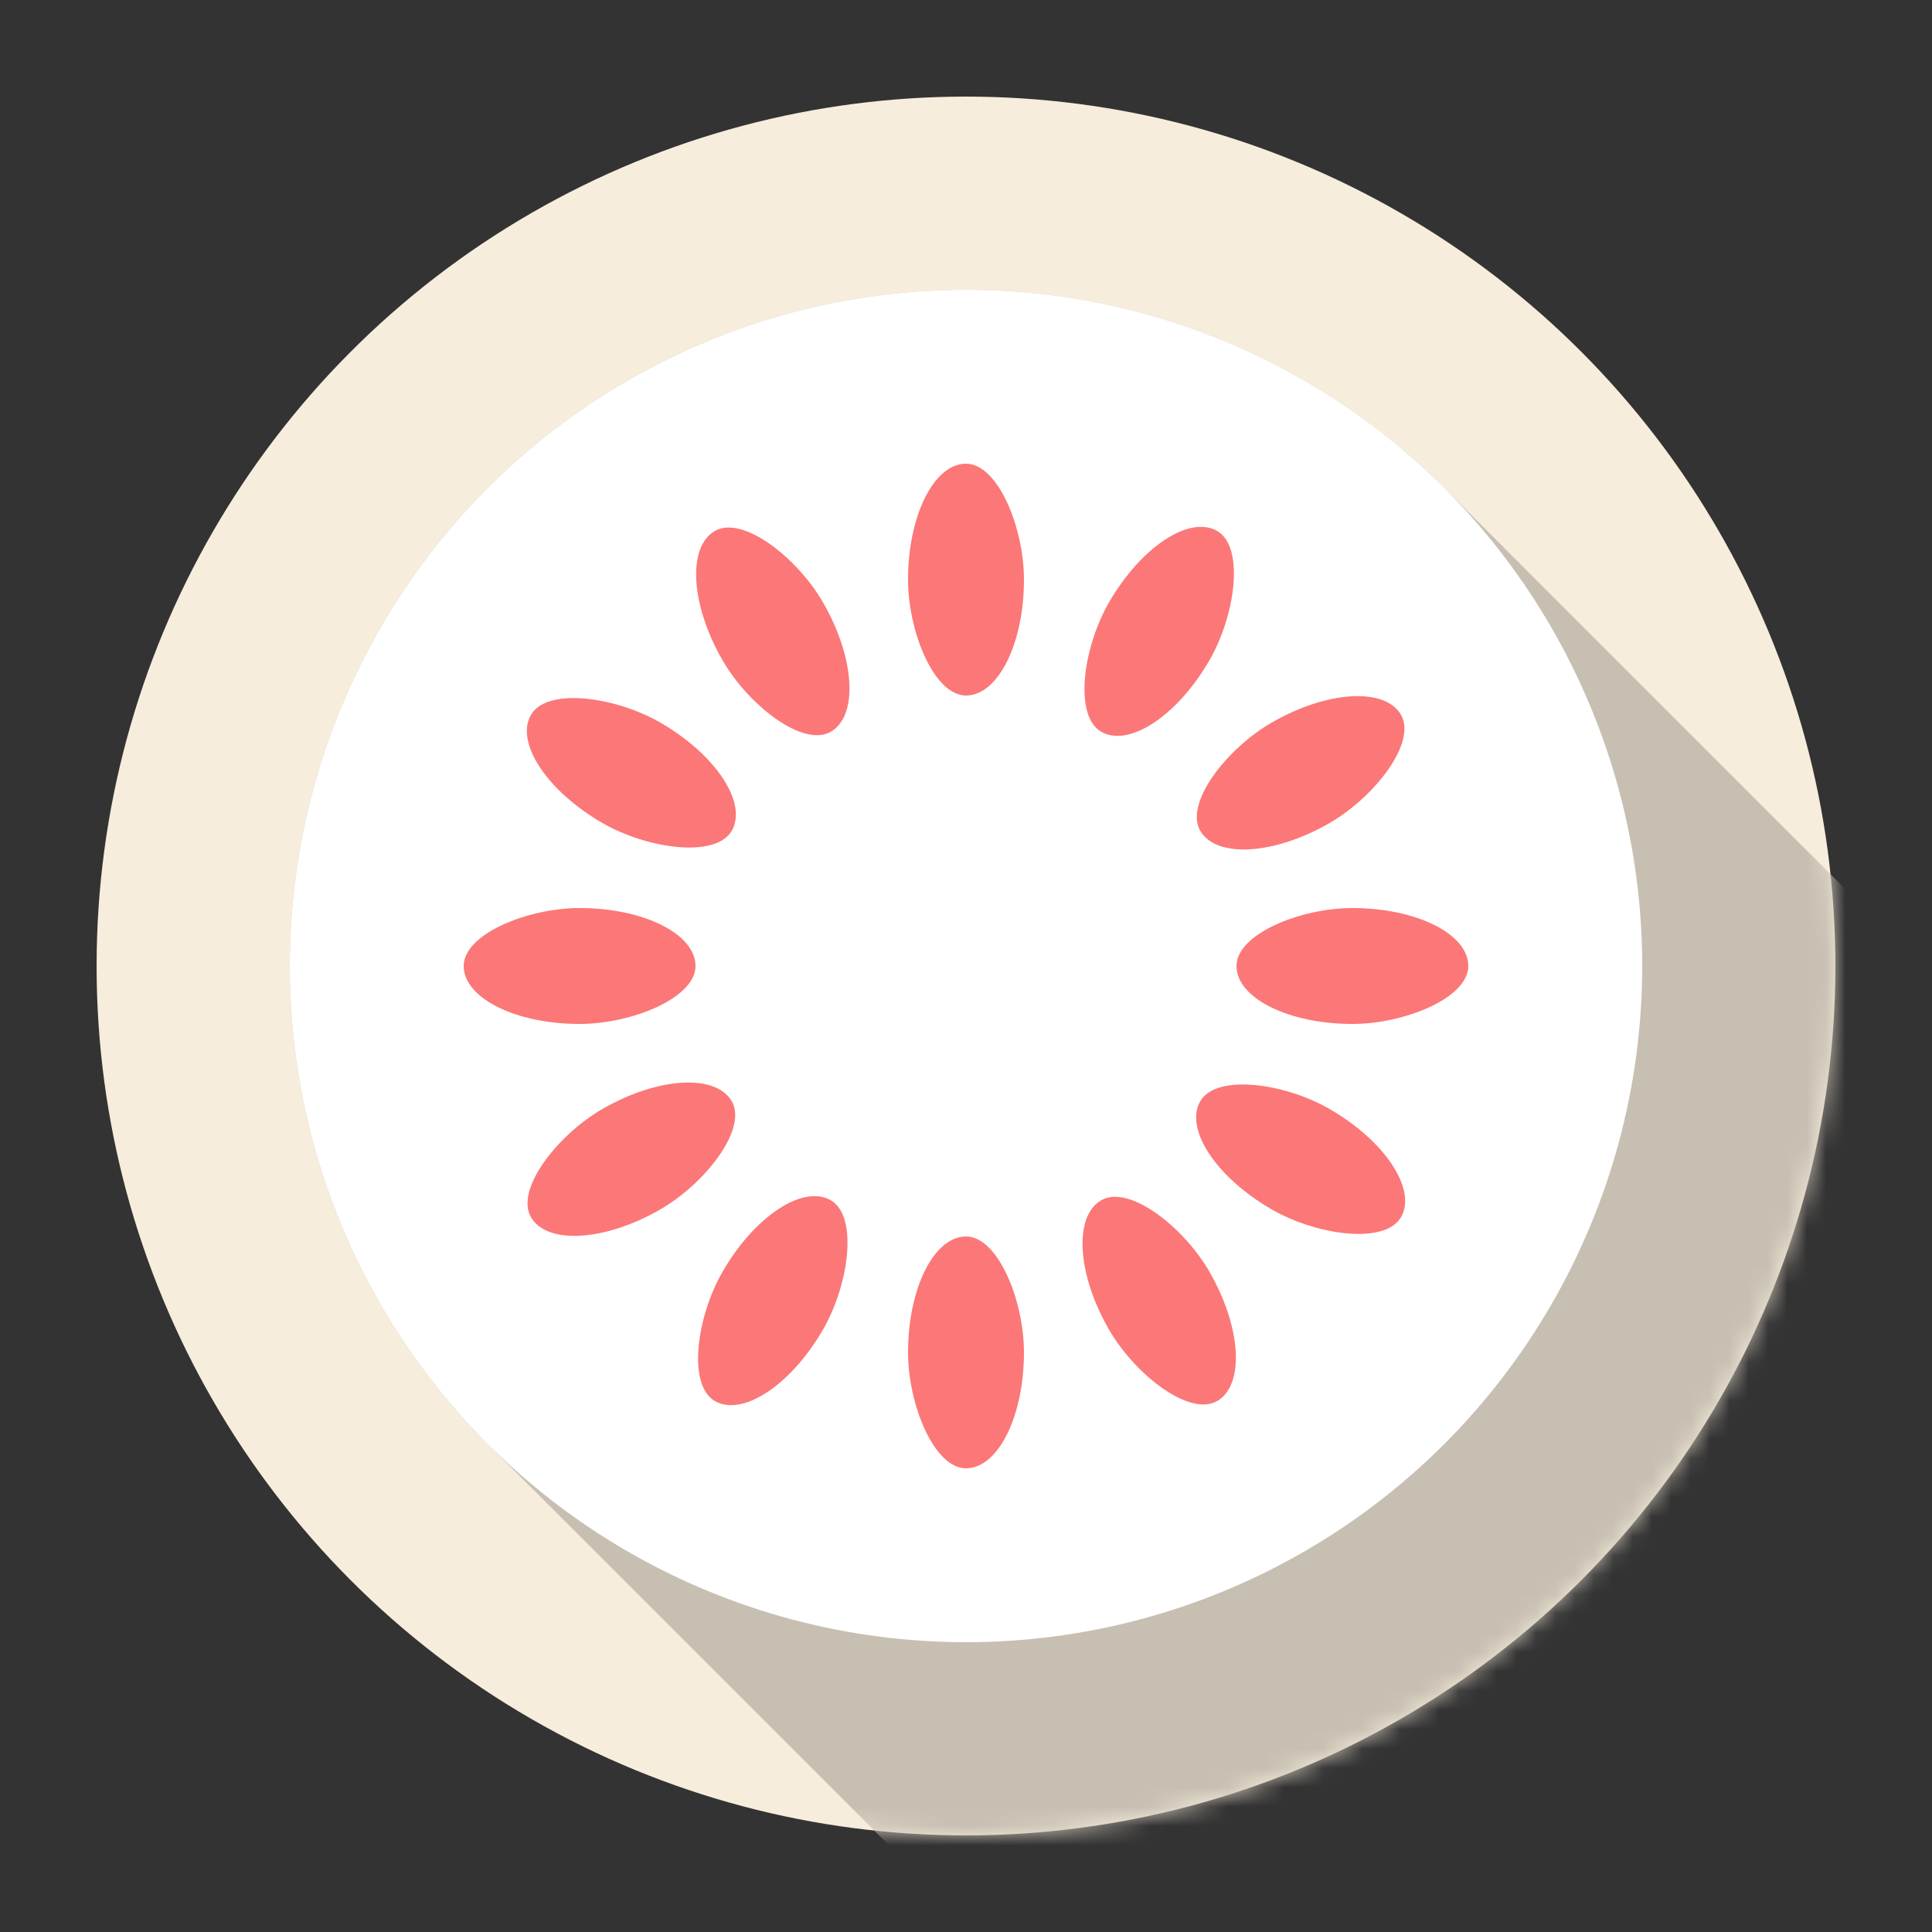 <svg class="lds-flat-spinner" width="80px"  height="80px"  xmlns="http://www.w3.org/2000/svg" xmlns:xlink="http://www.w3.org/1999/xlink" viewBox="0 0 100 100" preserveAspectRatio="xMidYMid" style="background: none;"><rect x="0" y="0" width="100" height="100" fill="#333333" stroke="none"/><circle cx="50" cy="50" r="45" fill="#f6eddc"></circle><defs><mask id="lds-flat-spinner-mask-cf1927b3fdecd"><circle cx="50" cy="50" r="45" fill="gray"></circle></mask></defs><path d="M25.251 74.749 A35 35 0 0 1 74.749 25.251 L174.749 125.251 L125.251 174.749 Z" fill="rgb(199, 191, 178)" mask="url(#lds-flat-spinner-mask-cf1927b3fdecd)"></path><circle cx="50" cy="50" r="35" fill="#ffffff"></circle><g transform="rotate(0 50 50)">
  <rect x="47" y="24" rx="16.45" ry="8.4" width="6" height="12" fill="#fc7777">
    <animate attributeName="opacity" values="1;0" times="0;1" dur="1s" begin="-0.917s" repeatCount="indefinite"></animate>
  </rect>
</g><g transform="rotate(30 50 50)">
  <rect x="47" y="24" rx="16.45" ry="8.4" width="6" height="12" fill="#fc7777">
    <animate attributeName="opacity" values="1;0" times="0;1" dur="1s" begin="-0.833s" repeatCount="indefinite"></animate>
  </rect>
</g><g transform="rotate(60 50 50)">
  <rect x="47" y="24" rx="16.45" ry="8.4" width="6" height="12" fill="#fc7777">
    <animate attributeName="opacity" values="1;0" times="0;1" dur="1s" begin="-0.75s" repeatCount="indefinite"></animate>
  </rect>
</g><g transform="rotate(90 50 50)">
  <rect x="47" y="24" rx="16.45" ry="8.4" width="6" height="12" fill="#fc7777">
    <animate attributeName="opacity" values="1;0" times="0;1" dur="1s" begin="-0.667s" repeatCount="indefinite"></animate>
  </rect>
</g><g transform="rotate(120 50 50)">
  <rect x="47" y="24" rx="16.45" ry="8.4" width="6" height="12" fill="#fc7777">
    <animate attributeName="opacity" values="1;0" times="0;1" dur="1s" begin="-0.583s" repeatCount="indefinite"></animate>
  </rect>
</g><g transform="rotate(150 50 50)">
  <rect x="47" y="24" rx="16.45" ry="8.4" width="6" height="12" fill="#fc7777">
    <animate attributeName="opacity" values="1;0" times="0;1" dur="1s" begin="-0.5s" repeatCount="indefinite"></animate>
  </rect>
</g><g transform="rotate(180 50 50)">
  <rect x="47" y="24" rx="16.45" ry="8.4" width="6" height="12" fill="#fc7777">
    <animate attributeName="opacity" values="1;0" times="0;1" dur="1s" begin="-0.417s" repeatCount="indefinite"></animate>
  </rect>
</g><g transform="rotate(210 50 50)">
  <rect x="47" y="24" rx="16.45" ry="8.4" width="6" height="12" fill="#fc7777">
    <animate attributeName="opacity" values="1;0" times="0;1" dur="1s" begin="-0.333s" repeatCount="indefinite"></animate>
  </rect>
</g><g transform="rotate(240 50 50)">
  <rect x="47" y="24" rx="16.45" ry="8.4" width="6" height="12" fill="#fc7777">
    <animate attributeName="opacity" values="1;0" times="0;1" dur="1s" begin="-0.25s" repeatCount="indefinite"></animate>
  </rect>
</g><g transform="rotate(270 50 50)">
  <rect x="47" y="24" rx="16.45" ry="8.4" width="6" height="12" fill="#fc7777">
    <animate attributeName="opacity" values="1;0" times="0;1" dur="1s" begin="-0.167s" repeatCount="indefinite"></animate>
  </rect>
</g><g transform="rotate(300 50 50)">
  <rect x="47" y="24" rx="16.45" ry="8.4" width="6" height="12" fill="#fc7777">
    <animate attributeName="opacity" values="1;0" times="0;1" dur="1s" begin="-0.083s" repeatCount="indefinite"></animate>
  </rect>
</g><g transform="rotate(330 50 50)">
  <rect x="47" y="24" rx="16.45" ry="8.4" width="6" height="12" fill="#fc7777">
    <animate attributeName="opacity" values="1;0" times="0;1" dur="1s" begin="0s" repeatCount="indefinite"></animate>
  </rect>
</g></svg>